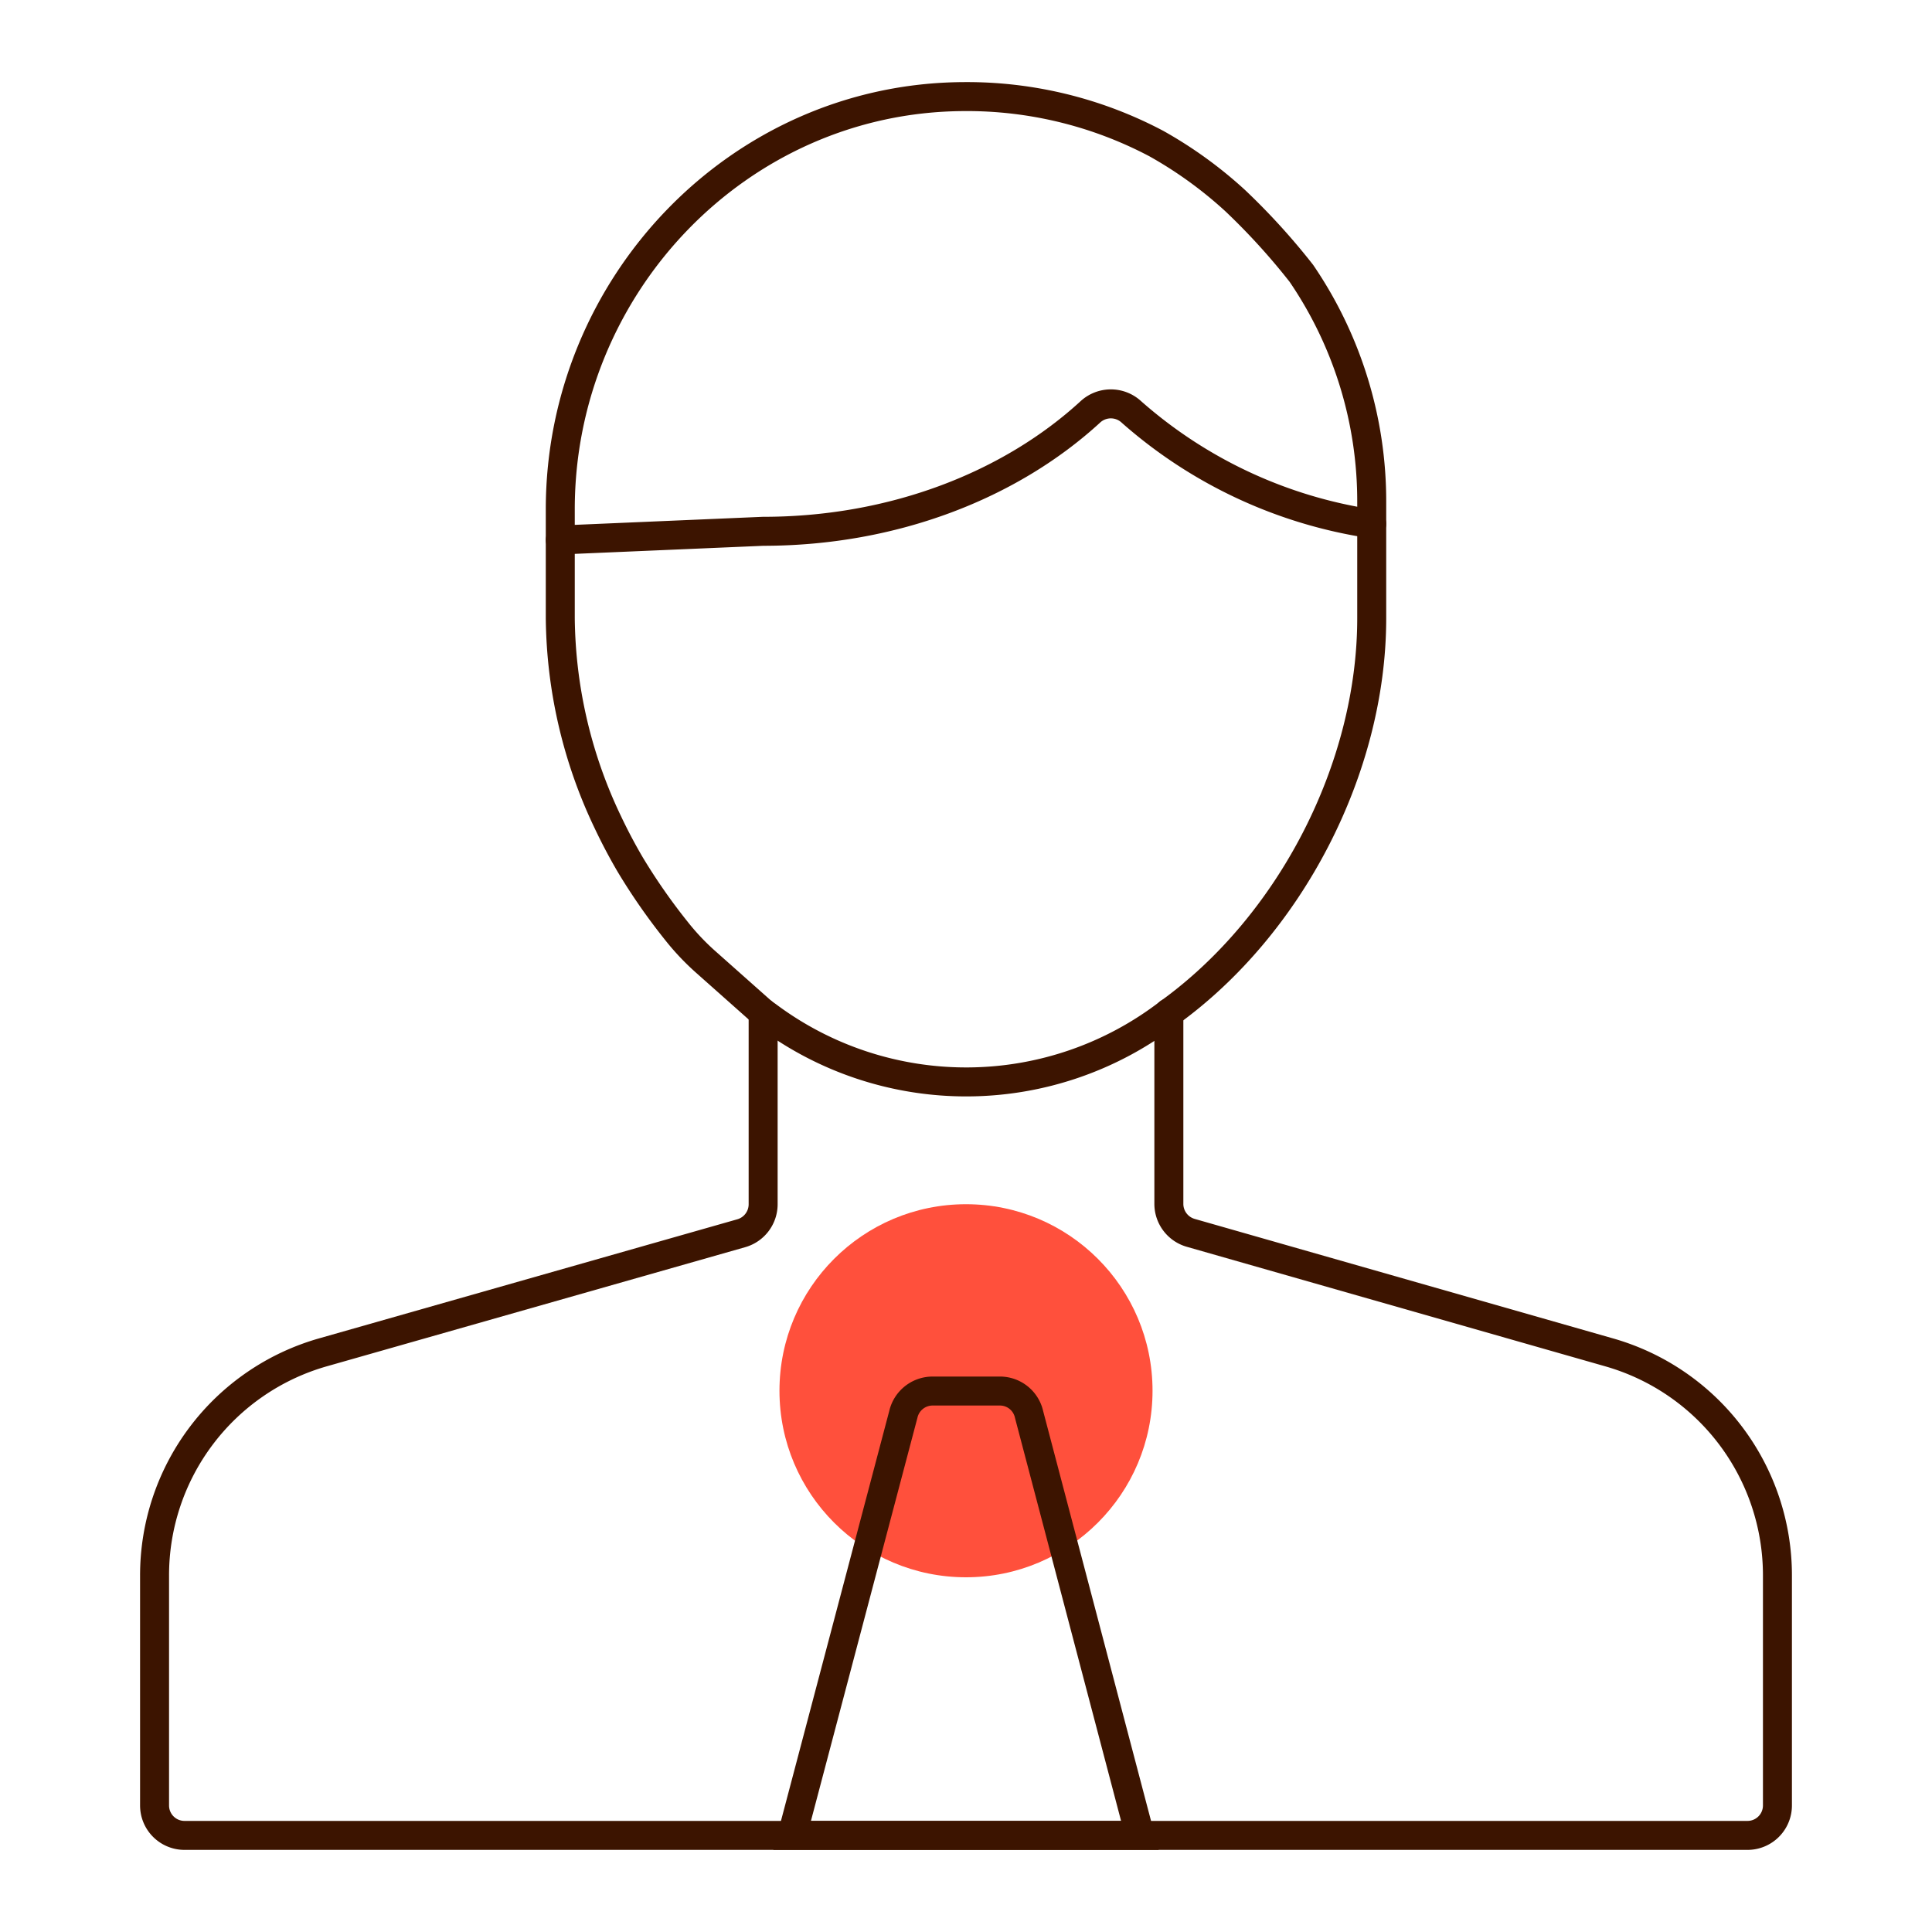<svg id="Warstwa_1" data-name="Warstwa 1" xmlns="http://www.w3.org/2000/svg" viewBox="0 0 200 200"><defs><style>.cls-1{fill:#ff503c;}.cls-2{fill:none;stroke:#3c1400;stroke-linecap:round;stroke-miterlimit:10;stroke-width:3px;}</style></defs><circle class="cls-1" cx="100" cy="143.97" r="19.31"/><g id="Warstwa_2" data-name="Warstwa 2"><g id="Warstwa_1-2" data-name="Warstwa 1-2"><path class="cls-2" d="M79,104.85v19.81a3.12,3.12,0,0,1-2.25,3L33.41,140A24,24,0,0,0,16,163.1v23.8a3.1,3.1,0,0,0,3.1,3.1H180.9a3.1,3.1,0,0,0,3.1-3.1h0V163.1A24,24,0,0,0,166.59,140l-43.34-12.38a3.12,3.12,0,0,1-2.25-3V104.85"/><path class="cls-2" d="M73,99.53a25,25,0,0,1-3-3.19,62.54,62.54,0,0,1-4.75-6.82c-.84-1.43-1.62-2.91-2.33-4.41A50,50,0,0,1,58,64V52.72C58,29.52,76.51,10.14,99.7,10a41.92,41.92,0,0,1,20,4.86,43.46,43.46,0,0,1,8.2,5.94,69.18,69.18,0,0,1,6.82,7.5A41.85,41.85,0,0,1,142,52V64c0,15.55-8.45,31.82-21,40.86h0a34.39,34.39,0,0,1-41.59.28l-.41-.28Z"/><path class="cls-2" d="M58,55.9,79,55c13.52,0,25.62-4.79,33.86-12.35a3.13,3.13,0,0,1,4.27,0A48.39,48.39,0,0,0,142,54.23"/><path class="cls-2" d="M103.51,144h-7a3.11,3.11,0,0,0-3,2.43L82,190h36l-11.47-43.57A3.09,3.09,0,0,0,103.51,144Z"/></g></g></svg>